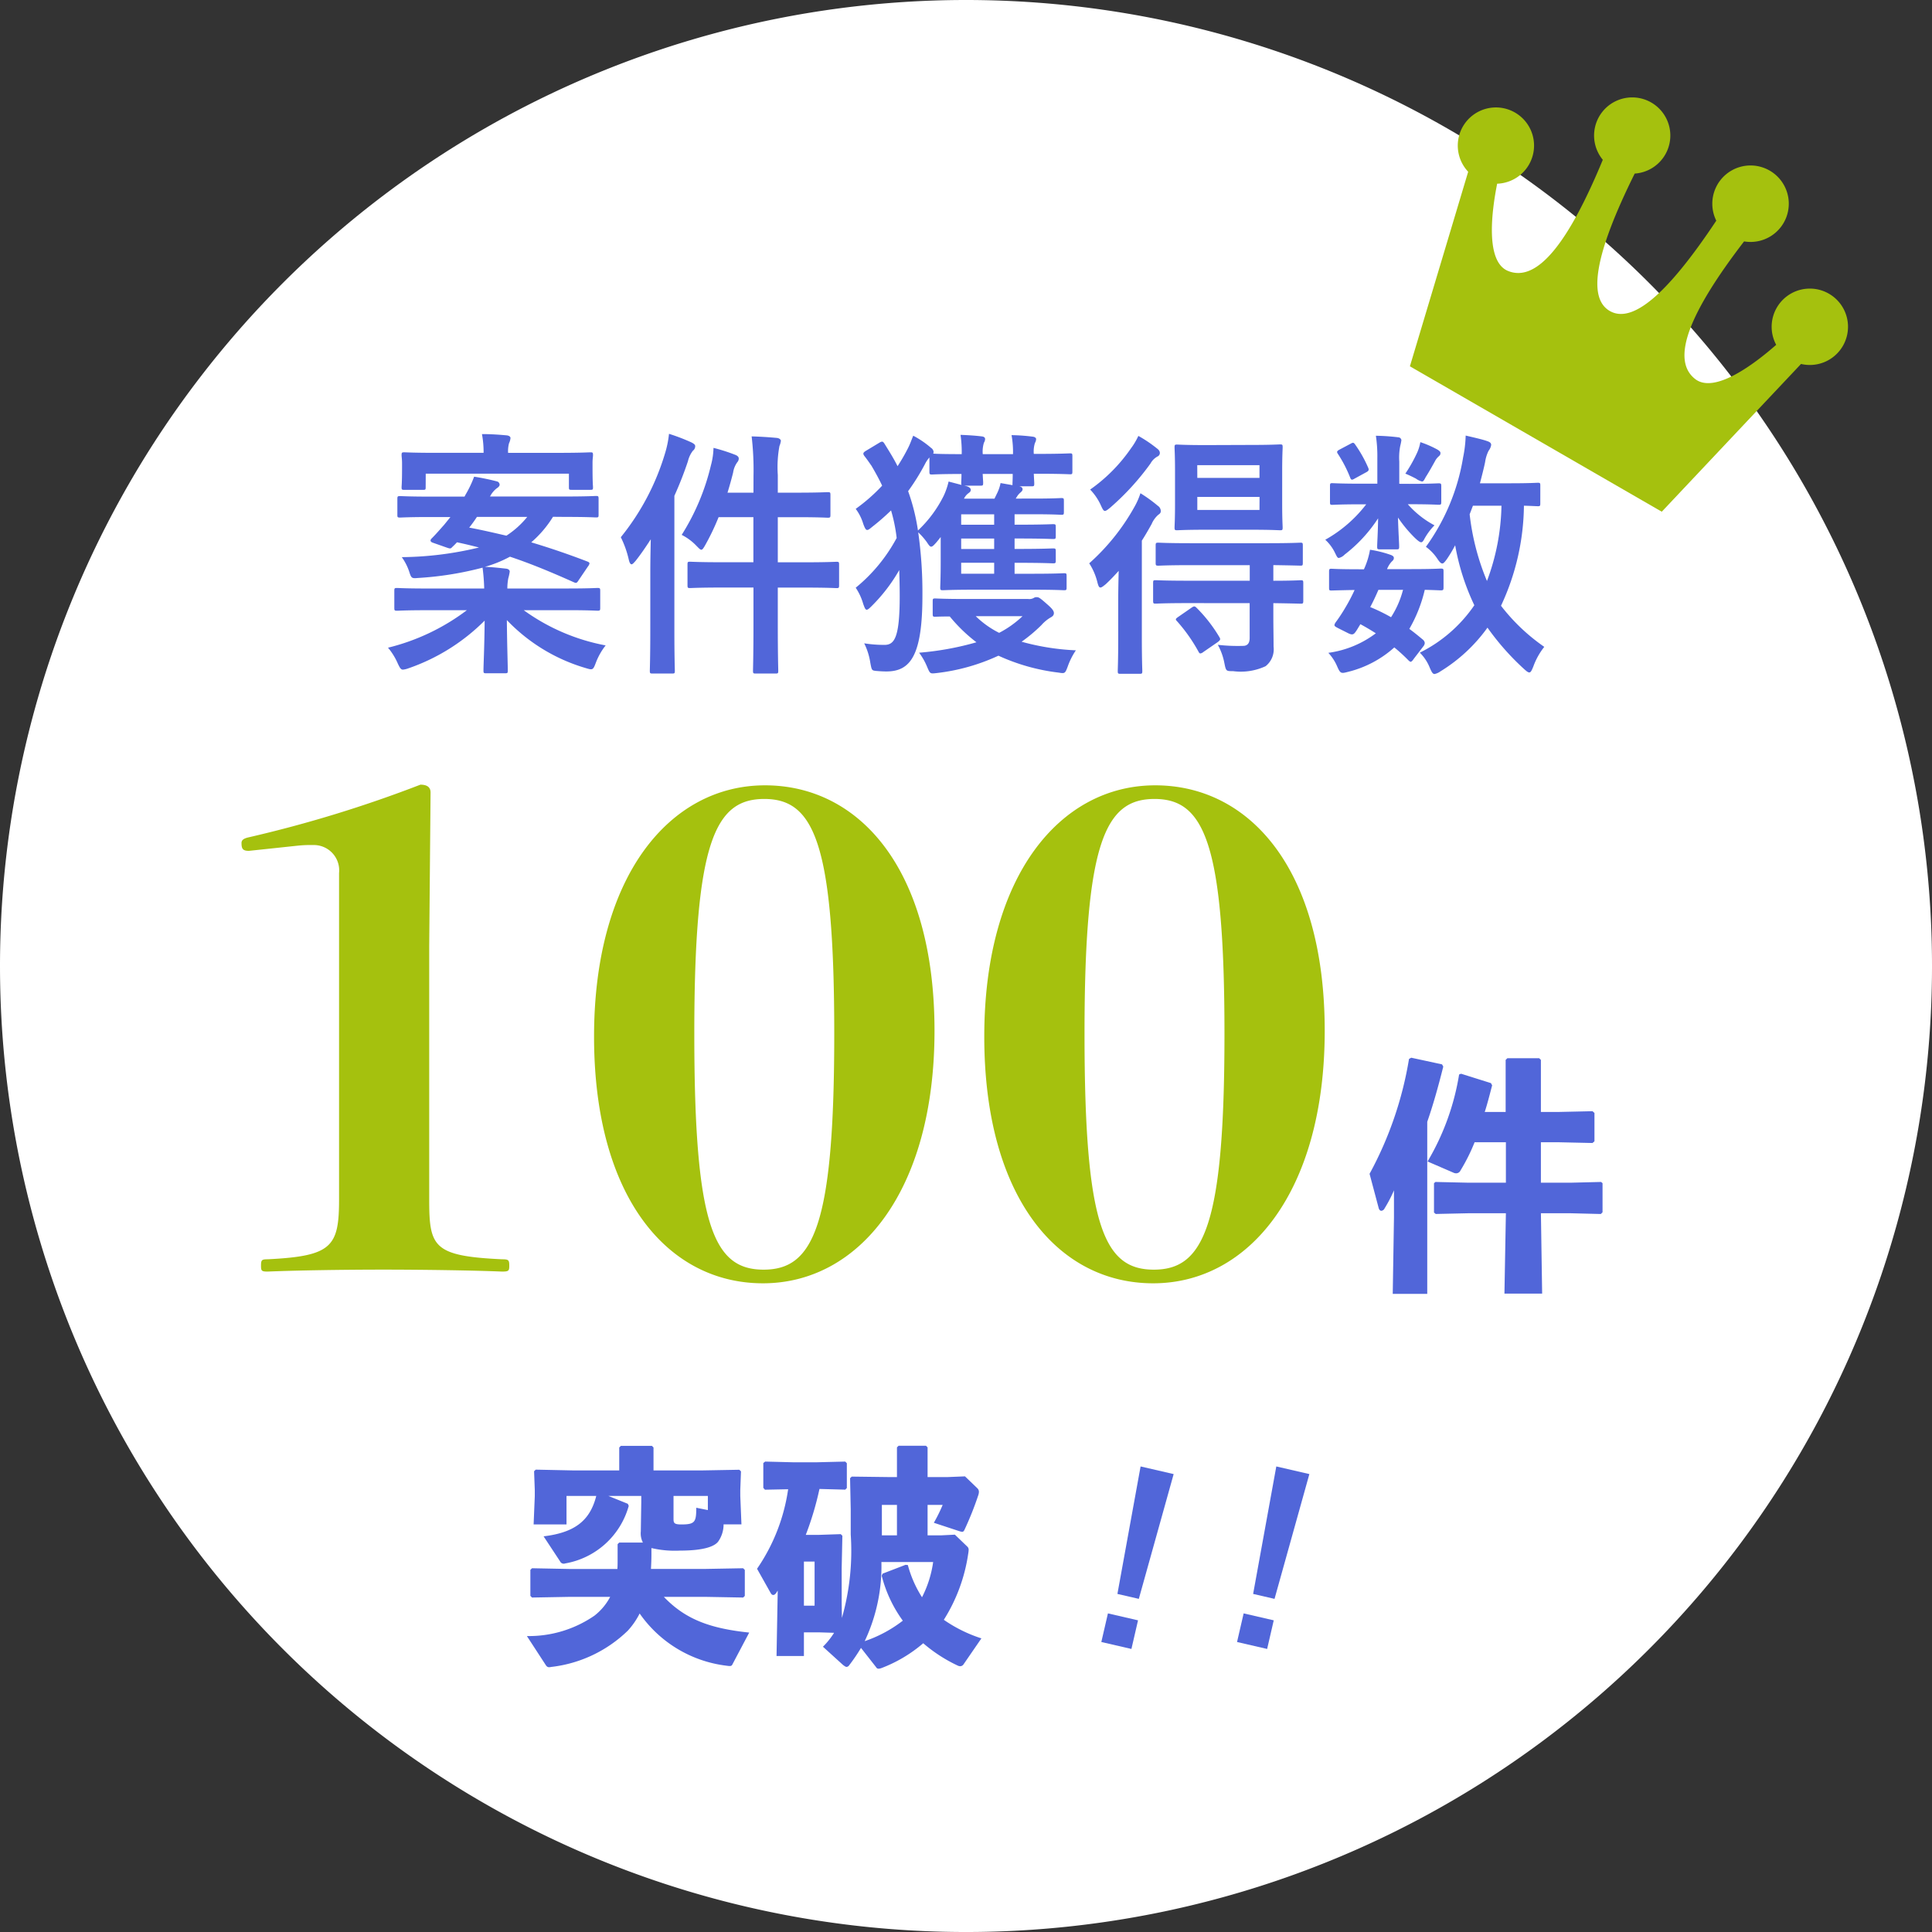 <svg xmlns="http://www.w3.org/2000/svg" width="133.233" height="133.233" viewBox="0 0 133.233 133.233"><rect x="0" y="0" width="133.233" height="133.233" fill="#333333" stroke="none"/><g transform="translate(-286 -468.91)"><g transform="translate(286 468.91)"><path d="M66.617,0A66.617,66.617,0,1,1,0,66.617,66.617,66.617,0,0,1,66.617,0Z" transform="translate(0 0)" fill="#fff"/><g transform="translate(104.854 1.853) rotate(30)"><path d="M30.255,7.937a2.633,2.633,0,1,0-4.02,2.235c-.622,1.838-1.965,5.069-3.656,4.836-2.153-.295-2.638-3.78-1.828-9.906a2.637,2.637,0,1,0-2.375-.279c-.391,6.238-1.494,9.065-3.248,9.065s-2.857-2.827-3.248-9.065A2.629,2.629,0,1,0,9.5,5.1c.81,6.126.325,9.612-1.828,9.906-1.691.233-3.034-3-3.657-4.836a2.63,2.63,0,1,0-2.143.286L5.1,24.084H25.156l3.222-13.626A2.634,2.634,0,0,0,30.255,7.937Z" transform="translate(0 0)" fill="#a5c10e"/></g><path d="M12.759-6.9c1.468,0,1.968.036,2.065.036.161,0,.177-.018.177-.18v-1.1c0-.18-.016-.2-.177-.2-.1,0-.6.036-2.065.036H7.515a1.688,1.688,0,0,1,.452-.557c.113-.072.21-.162.21-.252a.24.24,0,0,0-.194-.234,15.526,15.526,0,0,0-1.565-.323,7.5,7.5,0,0,1-.581,1.222L5.756-8.3H3.384c-1.468,0-1.968-.036-2.065-.036-.177,0-.194.018-.194.2v1.1c0,.162.016.18.194.18.1,0,.6-.036,2.065-.036h1.4l-.436.539c-.274.305-.581.665-.855.934-.113.108-.129.234.1.305l.92.323c.258.09.29.09.4-.036.1-.09.21-.2.323-.323.516.108,1.033.234,1.517.359a23.358,23.358,0,0,1-5.324.665,3.71,3.71,0,0,1,.532,1.06c.129.4.177.413.581.377A22.659,22.659,0,0,0,7-3.4a13.316,13.316,0,0,1,.113,1.437H3.142c-1.436,0-1.936-.036-2.033-.036-.177,0-.194.018-.194.2V-.63c0,.18.016.2.194.2.1,0,.6-.036,2.033-.036H5.917A14.89,14.89,0,0,1,.48,2.119a4.436,4.436,0,0,1,.678,1.1c.145.305.21.413.355.413a1.575,1.575,0,0,0,.371-.09A13.763,13.763,0,0,0,7.144.251c-.016,1.85-.081,3.072-.081,3.431,0,.18.016.2.177.2H8.563c.161,0,.177-.018.177-.2,0-.359-.048-1.653-.065-3.467A12.293,12.293,0,0,0,14.1,3.52c.484.144.516.162.71-.359a4.533,4.533,0,0,1,.678-1.2A14.027,14.027,0,0,1,9.838-.468h3.049c1.436,0,1.936.036,2.033.036.177,0,.194-.018.194-.2V-1.8c0-.18-.016-.2-.194-.2-.1,0-.6.036-2.033.036H8.709a3.723,3.723,0,0,1,.065-.7,3.281,3.281,0,0,0,.1-.467c0-.09-.081-.18-.242-.2-.5-.054-.952-.108-1.468-.126a8.513,8.513,0,0,0,1.726-.7c1.5.5,2.953,1.114,4.4,1.761.161.072.21.072.339-.144l.645-.952a.446.446,0,0,0,.1-.2c0-.054-.048-.09-.129-.126-1.355-.521-2.63-.952-3.888-1.329a7.532,7.532,0,0,0,1.5-1.761Zm-2.678,0A6.142,6.142,0,0,1,8.644-5.606C7.805-5.8,6.95-6,6.079-6.163A8.715,8.715,0,0,0,6.611-6.9Zm-7-2.982h9.874v.934c0,.162.016.18.177.18h1.307c.161,0,.177-.018.177-.18,0-.108-.032-.252-.032-1.365v-.341c0-.234.032-.4.032-.5,0-.18-.016-.2-.177-.2-.113,0-.662.036-2.178.036h-3.5a2.121,2.121,0,0,1,.065-.665,1,1,0,0,0,.1-.359c0-.09-.1-.162-.242-.18-.565-.054-1.146-.09-1.726-.09a6.744,6.744,0,0,1,.113,1.293H3.788c-1.533,0-2.081-.036-2.178-.036-.177,0-.194.018-.194.2,0,.108.032.269.032.557v.287c0,1.114-.032,1.24-.032,1.365,0,.162.016.18.194.18H2.9c.161,0,.177-.018.177-.18Zm22.6,1.311H23.891c.145-.467.274-.934.387-1.383a1.626,1.626,0,0,1,.29-.719.384.384,0,0,0,.1-.252c0-.108-.081-.2-.274-.269a12.437,12.437,0,0,0-1.468-.467,5.033,5.033,0,0,1-.177,1.2,15.765,15.765,0,0,1-2.017,4.8,3.7,3.7,0,0,1,1,.737c.177.18.274.287.355.287s.161-.126.29-.359a16.534,16.534,0,0,0,.9-1.886h2.4v3.108H23.52c-1.581,0-2.114-.036-2.21-.036-.161,0-.177.018-.177.2v1.4c0,.2.016.216.177.216.1,0,.629-.036,2.21-.036h2.162V.592c0,2.012-.032,3-.032,3.108,0,.18.016.2.177.2h1.388c.161,0,.177-.018.177-.2,0-.09-.032-1.114-.032-3.126v-2.6H29.2c1.581,0,2.114.036,2.21.036.161,0,.177-.018.177-.216v-1.4c0-.18-.016-.2-.177-.2-.1,0-.629.036-2.21.036H27.36V-6.881h1.371c1.468,0,1.968.036,2.065.036.177,0,.194-.018.194-.2V-8.408c0-.18-.016-.2-.194-.2-.1,0-.6.036-2.065.036H27.36V-9.792a8.02,8.02,0,0,1,.113-1.994,1.487,1.487,0,0,0,.1-.359c0-.09-.113-.18-.258-.2-.565-.054-1.146-.09-1.759-.108a19.853,19.853,0,0,1,.129,2.713ZM18.567.951c0,1.779-.032,2.641-.032,2.749,0,.18.016.2.177.2h1.371c.161,0,.177-.018.177-.2,0-.09-.032-.97-.032-2.749V-8.354a24.9,24.9,0,0,0,.936-2.389,1.89,1.89,0,0,1,.339-.719.394.394,0,0,0,.161-.323c0-.09-.081-.162-.258-.252a13.448,13.448,0,0,0-1.549-.593,6.918,6.918,0,0,1-.274,1.347A16.829,16.829,0,0,1,16.534-5.5a6.858,6.858,0,0,1,.549,1.545q.073.323.194.323c.065,0,.145-.09.274-.234.371-.467.71-.97,1.049-1.491-.016.772-.032,1.545-.032,2.192ZM33.443-11.462c-.21.126-.226.2-.113.359.226.287.339.467.484.665.274.467.532.934.742,1.383a12.243,12.243,0,0,1-1.823,1.6,3.22,3.22,0,0,1,.516,1.024c.113.305.177.431.274.431s.194-.09.371-.234A15.694,15.694,0,0,0,35.17-7.348a11.175,11.175,0,0,1,.387,1.9,11.313,11.313,0,0,1-2.824,3.431A3.907,3.907,0,0,1,33.25-.9c.1.269.145.4.242.4.081,0,.177-.09.323-.234a11.515,11.515,0,0,0,1.92-2.5c.016.557.032,1.15.032,1.8,0,2.874-.371,3.359-1.049,3.359a8.628,8.628,0,0,1-1.4-.108,4.5,4.5,0,0,1,.42,1.329c.1.539.1.539.4.575.226.018.436.036.71.036,1.662,0,2.485-1.1,2.485-5.228a29.335,29.335,0,0,0-.29-4.365,4.6,4.6,0,0,1,.6.683c.129.2.21.305.29.305.1,0,.194-.108.387-.323l.274-.341v1.689c0,1.132-.032,1.671-.032,1.779,0,.18.016.2.177.2.1,0,.645-.036,2.146-.036h4.1c1.5,0,2.017.036,2.114.036.161,0,.177-.018.177-.2v-.772c0-.18-.016-.2-.177-.2-.1,0-.613.036-2.114.036H43.689v-.755h.274c1.694,0,2.275.036,2.372.036.177,0,.194-.018.194-.2v-.629c0-.18-.016-.2-.194-.2-.1,0-.678.036-2.372.036h-.274v-.719h.274c1.694,0,2.275.036,2.372.036.177,0,.194-.018.194-.2V-6.2c0-.18-.016-.2-.194-.2-.1,0-.678.036-2.372.036h-.274v-.719h1.323c1.355,0,1.807.036,1.9.036.161,0,.177-.018.177-.2V-8c0-.18-.016-.2-.177-.2-.1,0-.549.036-1.9.036H43.769l.1-.162a1.216,1.216,0,0,1,.242-.269c.1-.09.129-.144.129-.216,0-.09-.065-.162-.226-.2h.855c.161,0,.177-.018.177-.2,0-.09-.016-.287-.032-.665h.29c1.565,0,2.114.036,2.21.036.145,0,.161-.018.161-.2v-1.042c0-.18-.016-.2-.161-.2-.1,0-.645.036-2.21.036h-.29A1.96,1.96,0,0,1,45.093-12a.577.577,0,0,0,.081-.269c0-.072-.081-.144-.21-.162a12.9,12.9,0,0,0-1.484-.108,6.622,6.622,0,0,1,.1,1.311H41.494a2.085,2.085,0,0,1,.081-.79.512.512,0,0,0,.081-.252c0-.09-.065-.162-.21-.18-.42-.054-.968-.09-1.484-.108a8.319,8.319,0,0,1,.081,1.329c-1.21,0-1.759-.018-1.968-.036a.276.276,0,0,0,.032-.108.386.386,0,0,0-.177-.287A6.5,6.5,0,0,0,36.7-12.5c-.113.269-.21.557-.355.844a12.81,12.81,0,0,1-.726,1.258c-.258-.521-.565-1.006-.887-1.527-.113-.18-.161-.216-.371-.09Zm4.373,1.437c0,.18.016.2.177.2.1,0,.6-.036,2.033-.036,0,.341-.016.521-.016.593a.392.392,0,0,0,.016.162l-.887-.234a5.049,5.049,0,0,1-.323.952,8.427,8.427,0,0,1-1.791,2.425,13.963,13.963,0,0,0-.678-2.713,15.175,15.175,0,0,0,1.162-1.868A2.11,2.11,0,0,1,37.816-11Zm2.4.97h1.129c.161,0,.177-.018.177-.216,0-.072-.016-.252-.032-.593H43.56c0,.377-.016.575-.016.665v.108l-.823-.144a2.707,2.707,0,0,1-.21.647l-.21.431H40.2a.974.974,0,0,1,.307-.377c.1-.072.161-.126.161-.234s-.113-.2-.29-.252Zm-.21,6.072v-.755h2.275v.755Zm0-3.377v-.719h2.275v.719Zm0,1.671v-.719h2.275v.719ZM40.3-1.24c-1.468,0-1.985-.036-2.081-.036-.161,0-.177.018-.177.2v.844c0,.2.016.216.177.216.065,0,.355-.018,1-.018a11.044,11.044,0,0,0,1.839,1.779,20.144,20.144,0,0,1-3.953.719,4.5,4.5,0,0,1,.565,1.006c.194.449.194.449.629.4a13.847,13.847,0,0,0,4.276-1.2,13.862,13.862,0,0,0,4.163,1.168c.42.072.436.054.613-.413A4.807,4.807,0,0,1,47.916,2.3a16.567,16.567,0,0,1-3.743-.593A10.7,10.7,0,0,0,45.544.556a2.585,2.585,0,0,1,.629-.521c.129-.072.226-.144.226-.305,0-.144-.113-.305-.468-.611-.468-.413-.565-.485-.71-.485a.33.33,0,0,0-.21.054.626.626,0,0,1-.387.072ZM44.237-.055a7.042,7.042,0,0,1-1.613,1.15A6.4,6.4,0,0,1,41.01-.055ZM59.9-.953V1.454c0,.4-.194.539-.452.539a12.07,12.07,0,0,1-1.743-.072,4.272,4.272,0,0,1,.452,1.258c.113.557.113.557.6.557A4.048,4.048,0,0,0,61,3.394a1.483,1.483,0,0,0,.549-1.347c0-.719-.016-1.293-.016-2.174V-.953c1.307.018,1.807.036,1.888.036.161,0,.177-.018.177-.216v-1.2c0-.18-.016-.2-.177-.2-.081,0-.581.036-1.888.036V-3.576c1.275.018,1.775.036,1.872.036.145,0,.161-.018.161-.2V-4.923c0-.18-.016-.2-.161-.2-.1,0-.645.036-2.21.036H55.806c-1.565,0-2.1-.036-2.194-.036-.177,0-.194.018-.194.2v1.186c0,.18.016.2.194.2.1,0,.629-.036,2.194-.036h4.1V-2.5H55.629c-1.581,0-2.114-.036-2.21-.036-.161,0-.177.018-.177.2v1.2c0,.2.016.216.177.216.1,0,.629-.036,2.21-.036Zm-3.017-10.9c-1.4,0-1.888-.036-1.985-.036-.161,0-.177.018-.177.2,0,.126.032.575.032,1.6V-7.78c0,1.042-.032,1.491-.032,1.6,0,.18.016.2.177.2.1,0,.581-.036,1.985-.036h3.13c1.4,0,1.872.036,1.985.036.161,0,.177-.018.177-.2,0-.108-.032-.557-.032-1.6V-10.1c0-1.024.032-1.491.032-1.6,0-.18-.016-.2-.177-.2-.113,0-.581.036-1.985.036Zm3.695,4.473H56.29v-.9h4.292Zm-4.292-3.09h4.292v.88H56.29ZM50.836,1.49c0,1.455-.032,2.12-.032,2.228,0,.18.016.2.177.2h1.339c.161,0,.177-.018.177-.2,0-.09-.032-.772-.032-2.228V-5.264c.242-.377.468-.772.678-1.15a1.739,1.739,0,0,1,.452-.629c.129-.09.177-.144.177-.269a.45.45,0,0,0-.21-.359,10.051,10.051,0,0,0-1.194-.862,4.933,4.933,0,0,1-.42.952A14.906,14.906,0,0,1,48.836-3.7,4.261,4.261,0,0,1,49.4-2.39c.065.252.113.359.21.359.081,0,.194-.09.371-.234.307-.287.6-.593.887-.916-.016.665-.032,1.419-.032,1.976Zm1.388-13.976a4.59,4.59,0,0,1-.5.844A11.3,11.3,0,0,1,48.9-8.786a3.82,3.82,0,0,1,.726,1.06c.129.287.194.413.29.413.081,0,.177-.072.355-.216a17.737,17.737,0,0,0,2.791-3.054,1.213,1.213,0,0,1,.484-.485.264.264,0,0,0,.161-.234c0-.144-.081-.234-.226-.341A8.852,8.852,0,0,0,52.224-12.486ZM54.967,0c-.177.126-.21.162-.065.305a11.251,11.251,0,0,1,1.468,2.084c.048.09.081.126.129.126a.369.369,0,0,0,.194-.09l1.016-.7c.177-.144.194-.18.1-.341A10.165,10.165,0,0,0,56.242-.63c-.129-.126-.177-.126-.339-.018ZM79.944-9.055c0-.18-.016-.2-.177-.2-.1,0-.549.036-1.9.036H75.781c.129-.5.258-.988.355-1.455a2.556,2.556,0,0,1,.242-.79.851.851,0,0,0,.177-.4c0-.126-.081-.2-.29-.269-.355-.126-1.016-.269-1.468-.377A8.573,8.573,0,0,1,74.619-11a14.506,14.506,0,0,1-2.565,6.162,3.215,3.215,0,0,1,.791.826c.145.216.242.323.339.323.081,0,.161-.09.307-.287a9.241,9.241,0,0,0,.581-.97A16,16,0,0,0,75.394-.809a9.848,9.848,0,0,1-3.759,3.27,3.062,3.062,0,0,1,.694,1.06c.129.287.194.413.323.413a1.057,1.057,0,0,0,.4-.18A11.165,11.165,0,0,0,76.3.736,17.678,17.678,0,0,0,78.846,3.61c.161.144.258.216.339.216.1,0,.161-.126.274-.4a4.787,4.787,0,0,1,.758-1.365A13.328,13.328,0,0,1,77.233-.773a16.636,16.636,0,0,0,1.581-6.9c.613.018.887.036.952.036.161,0,.177-.018.177-.2ZM77.265-7.672a15.5,15.5,0,0,1-1,5.192,16.753,16.753,0,0,1-1.194-4.6l.226-.593Zm-5.389,9.7a.408.408,0,0,0,.1-.234.353.353,0,0,0-.113-.216c-.323-.269-.629-.521-.952-.755a9.874,9.874,0,0,0,1.065-2.695c.71.018,1.016.036,1.1.036.161,0,.194-.018.194-.2v-1.1c0-.18-.016-.2-.194-.2-.1,0-.581.036-2.017.036H69.375a1.632,1.632,0,0,1,.323-.521c.1-.09.145-.144.145-.252,0-.09-.065-.144-.194-.2A7.722,7.722,0,0,0,68.2-4.636a5.425,5.425,0,0,1-.42,1.347h-.226c-1.581,0-1.936-.036-2.017-.036-.129,0-.161.018-.161.2v1.1c0,.18.016.2.161.2.081,0,.516-.018,1.6-.036a12.288,12.288,0,0,1-.629,1.2A11.351,11.351,0,0,1,65.826.376a.55.55,0,0,0-.081.18c0,.072.081.126.258.216l.678.341c.355.18.42.072.613-.216l.242-.4c.371.2.726.413,1.065.629a6.992,6.992,0,0,1-3.275,1.347,3.236,3.236,0,0,1,.6.916c.226.521.274.521.742.4A7.423,7.423,0,0,0,69.875,2.1a11.685,11.685,0,0,1,.984.9c.065.054.1.09.145.09s.113-.054.21-.2Zm-1.4-3.9A6.458,6.458,0,0,1,69.65.017a12.229,12.229,0,0,0-1.436-.7c.177-.323.371-.737.565-1.186Zm-.258-7.312v-1.527a4.188,4.188,0,0,1,.065-1.078,3.433,3.433,0,0,0,.081-.4.221.221,0,0,0-.21-.2,14.357,14.357,0,0,0-1.549-.108,9.627,9.627,0,0,1,.1,1.563v1.743H67.6c-1.42,0-1.9-.036-2-.036-.145,0-.161.018-.161.216v1.078c0,.18.016.2.161.2.1,0,.581-.036,2-.036h.339a9.232,9.232,0,0,1-2.824,2.443,3.023,3.023,0,0,1,.694.952c.1.2.145.305.242.305a.815.815,0,0,0,.4-.234,10.078,10.078,0,0,0,2.307-2.5c-.016,1.078-.065,1.707-.065,1.94,0,.18.016.2.177.2h1.162c.161,0,.177-.018.177-.2,0-.234-.048-.916-.081-1.994a9.108,9.108,0,0,0,1.162,1.4c.226.216.355.305.436.305s.129-.072.194-.18a4.21,4.21,0,0,1,.726-.988,6.469,6.469,0,0,1-1.839-1.455h.113c1.42,0,1.9.036,2,.036.177,0,.194-.018.194-.2V-9c0-.2-.016-.216-.194-.216-.1,0-.581.036-2,.036Zm.42-.7c.226.09.484.216.726.341a1.14,1.14,0,0,0,.42.2c.1,0,.145-.09.258-.305.242-.377.468-.79.629-1.078a1.119,1.119,0,0,1,.258-.341c.1-.09.129-.126.129-.252,0-.072-.081-.144-.194-.216a6.954,6.954,0,0,0-1.194-.521,2.974,2.974,0,0,1-.226.737A10.1,10.1,0,0,1,70.634-9.881Zm-4.55-1.653c-.194.108-.194.162-.081.323a8.921,8.921,0,0,1,.823,1.6c.065.18.129.18.307.072l.823-.449c.161-.09.177-.162.113-.305a8.87,8.87,0,0,0-.9-1.6c-.1-.144-.145-.144-.307-.054Z" transform="translate(26.278 42.547)" fill="#5166d9"/><path d="M7.292-23.985a8.147,8.147,0,0,1,1.067-.045A1.748,1.748,0,0,1,10.168-22.1V.416c0,3.268-.51,3.9-4.918,4.119-.418,0-.464.045-.464.448,0,.358.046.4.464.4,2.181-.09,5.428-.134,7.98-.134,2.459,0,6.032.045,8.166.134.464,0,.51-.045.51-.4,0-.4-.046-.448-.51-.448-4.732-.224-5.011-.851-5.011-4.119V-17.046l.093-10.611q0-.537-.7-.537A87.107,87.107,0,0,1,3.951-24.567c-.418.09-.51.224-.51.4,0,.4.093.537.51.537Zm32.246-4.164c-6.542,0-11.785,6.223-11.785,17.327S32.856,6.192,39.4,6.192c6.588,0,11.831-6.313,11.831-17.417S46.079-28.149,39.537-28.149Zm-.046.94c3.387,0,4.825,2.955,4.825,16.208S42.878,5.251,39.445,5.251s-4.779-3-4.779-16.253S36.1-27.209,39.491-27.209Zm26.956-.94c-6.542,0-11.785,6.223-11.785,17.327s5.1,17.014,11.646,17.014c6.588,0,11.831-6.313,11.831-17.417S72.989-28.149,66.447-28.149Zm-.046.94c3.387,0,4.825,2.955,4.825,16.208S69.788,5.251,66.355,5.251s-4.779-3-4.779-16.253S63.014-27.209,66.4-27.209Z" transform="translate(13.214 82.306)" fill="#a5c10e"/><path d="M9.758-8.755v2.788H7.14L4.9-6.018l-.1.085V-3.91l.119.1L7.14-3.859H9.758l-.1,5.542h2.6l-.085-5.542h2.074l2.057.051.119-.119V-5.933l-.1-.085-2.074.051H12.172V-8.755H13.43l2.3.051.136-.119v-1.955l-.136-.119-2.3.051H12.172v-3.587l-.119-.119H9.86l-.119.119v3.587H8.3c.187-.578.34-1.19.51-1.836l-.085-.153-2.057-.646-.136.051a17.119,17.119,0,0,1-2.176,6l1.768.765a.453.453,0,0,0,.2.051.332.332,0,0,0,.306-.2A12.884,12.884,0,0,0,7.6-8.755ZM4.335-10.166c.391-1.122.748-2.38,1.105-3.808l-.085-.153L3.23-14.586l-.153.085A25.035,25.035,0,0,1,.357-6.579L.986-4.216c.034.119.1.187.187.187a.283.283,0,0,0,.221-.17A9.4,9.4,0,0,0,2.04-5.44v1.887L1.955,1.7h2.38Z" transform="translate(94.09 87.527)" fill="#5166d9"/></g><path d="M15.7-.864c-2.768-.288-4.432-.944-5.888-2.464h2.816l2.656.048.112-.112V-5.184L15.28-5.3l-2.656.048h-3.7c.016-.3.032-.64.032-.976v-.464a7.073,7.073,0,0,0,1.952.176c1.808,0,2.416-.336,2.64-.608a2.044,2.044,0,0,0,.384-1.2h1.232l-.08-1.952V-10.7l.048-1.28-.112-.112-2.656.048H9.1v-1.584l-.112-.112H6.848l-.112.112v1.584h-3.1L.976-12.1l-.112.112L.912-10.7v.432L.832-8.32H3.1v-1.968H5.152C4.72-8.576,3.664-7.76,1.52-7.5L2.656-5.776a.279.279,0,0,0,.352.144A5.529,5.529,0,0,0,7.392-9.6l-.064-.144-1.344-.544H8.256v.416L8.224-7.84a1.378,1.378,0,0,0,.144.768H6.736l-.112.112v1.088c0,.224,0,.432-.016.624H3.376L.72-5.3l-.112.112v1.792L.72-3.28l2.656-.048H6.112a4.028,4.028,0,0,1-1.088,1.3A7.966,7.966,0,0,1,.368-.624L1.68,1.392c.112.16.208.144.384.112a9.058,9.058,0,0,0,5.264-2.5,5.186,5.186,0,0,0,.816-1.184,8.544,8.544,0,0,0,5.984,3.6c.224.032.336.048.4-.064ZM10.48-10.288h2.368v.976l-.8-.16c0,.976-.08,1.152-1.024,1.152-.5,0-.544-.1-.544-.384ZM19.6-7.6a21.257,21.257,0,0,0,.944-3.168l1.776.048.112-.112v-1.712l-.112-.112-1.936.048H18.7l-1.9-.048-.128.1v1.712l.112.128,1.6-.032A12.911,12.911,0,0,1,16.24-5.264l.944,1.68c.048.08.1.128.176.128.064,0,.144-.048.224-.176l.08-.128v.112l-.08,4.4h1.888V-.88H20.48l1.072.032a5.321,5.321,0,0,1-.768.96l1.392,1.264c.112.08.176.128.24.128a.242.242,0,0,0,.176-.112,12.281,12.281,0,0,0,.816-1.2L24.432,1.5c.064.1.112.128.192.128a.722.722,0,0,0,.208-.048A9.733,9.733,0,0,0,27.7-.128a10.386,10.386,0,0,0,2.368,1.536.417.417,0,0,0,.176.048.28.28,0,0,0,.224-.112L31.712-.464a9.792,9.792,0,0,1-2.592-1.28A11.674,11.674,0,0,0,30.8-6.288a2.042,2.042,0,0,0,.032-.272.292.292,0,0,0-.1-.24l-.848-.816-.96.048H28v-2.1h1.04a10.808,10.808,0,0,1-.608,1.232l1.7.56a1.364,1.364,0,0,0,.24.064c.08,0,.112-.032.16-.112a21.948,21.948,0,0,0,.96-2.4.79.79,0,0,0,.048-.24.341.341,0,0,0-.112-.256l-.848-.816-1.184.048H28v-2.048l-.112-.112H26l-.112.112v2.048H25.28l-2.512-.032-.112.112L22.7-9.36v1.728a16.842,16.842,0,0,1-.608,5.76l-.016-1.04V-5.3l.048-2.24-.112-.112L20.464-7.6Zm8.784,1.872A7.63,7.63,0,0,1,27.616-3.3,7.91,7.91,0,0,1,26.64-5.52l-.16-.016L24.9-4.928l-.064.144a9.069,9.069,0,0,0,1.456,3.1A9.035,9.035,0,0,1,23.664-.272a12.085,12.085,0,0,0,1.152-5.456Zm-3.536-1.84v-2.1h1.04v2.1ZM19.472-2.72V-5.76h.736v3.04Z" transform="translate(321.967 582.358)" fill="#5166d9"/><path d="M8.655-11.88H6.315l.42,8.925H8.25ZM6.4-1.5V.525h2.13V-1.5Z" transform="translate(355.831 580.193) rotate(13)" fill="#5166d9"/><path d="M8.655-11.88H6.315l.42,8.925H8.25ZM6.4-1.5V.525h2.13V-1.5Z" transform="translate(365.19 580.193) rotate(13)" fill="#5166d9"/></g></svg>